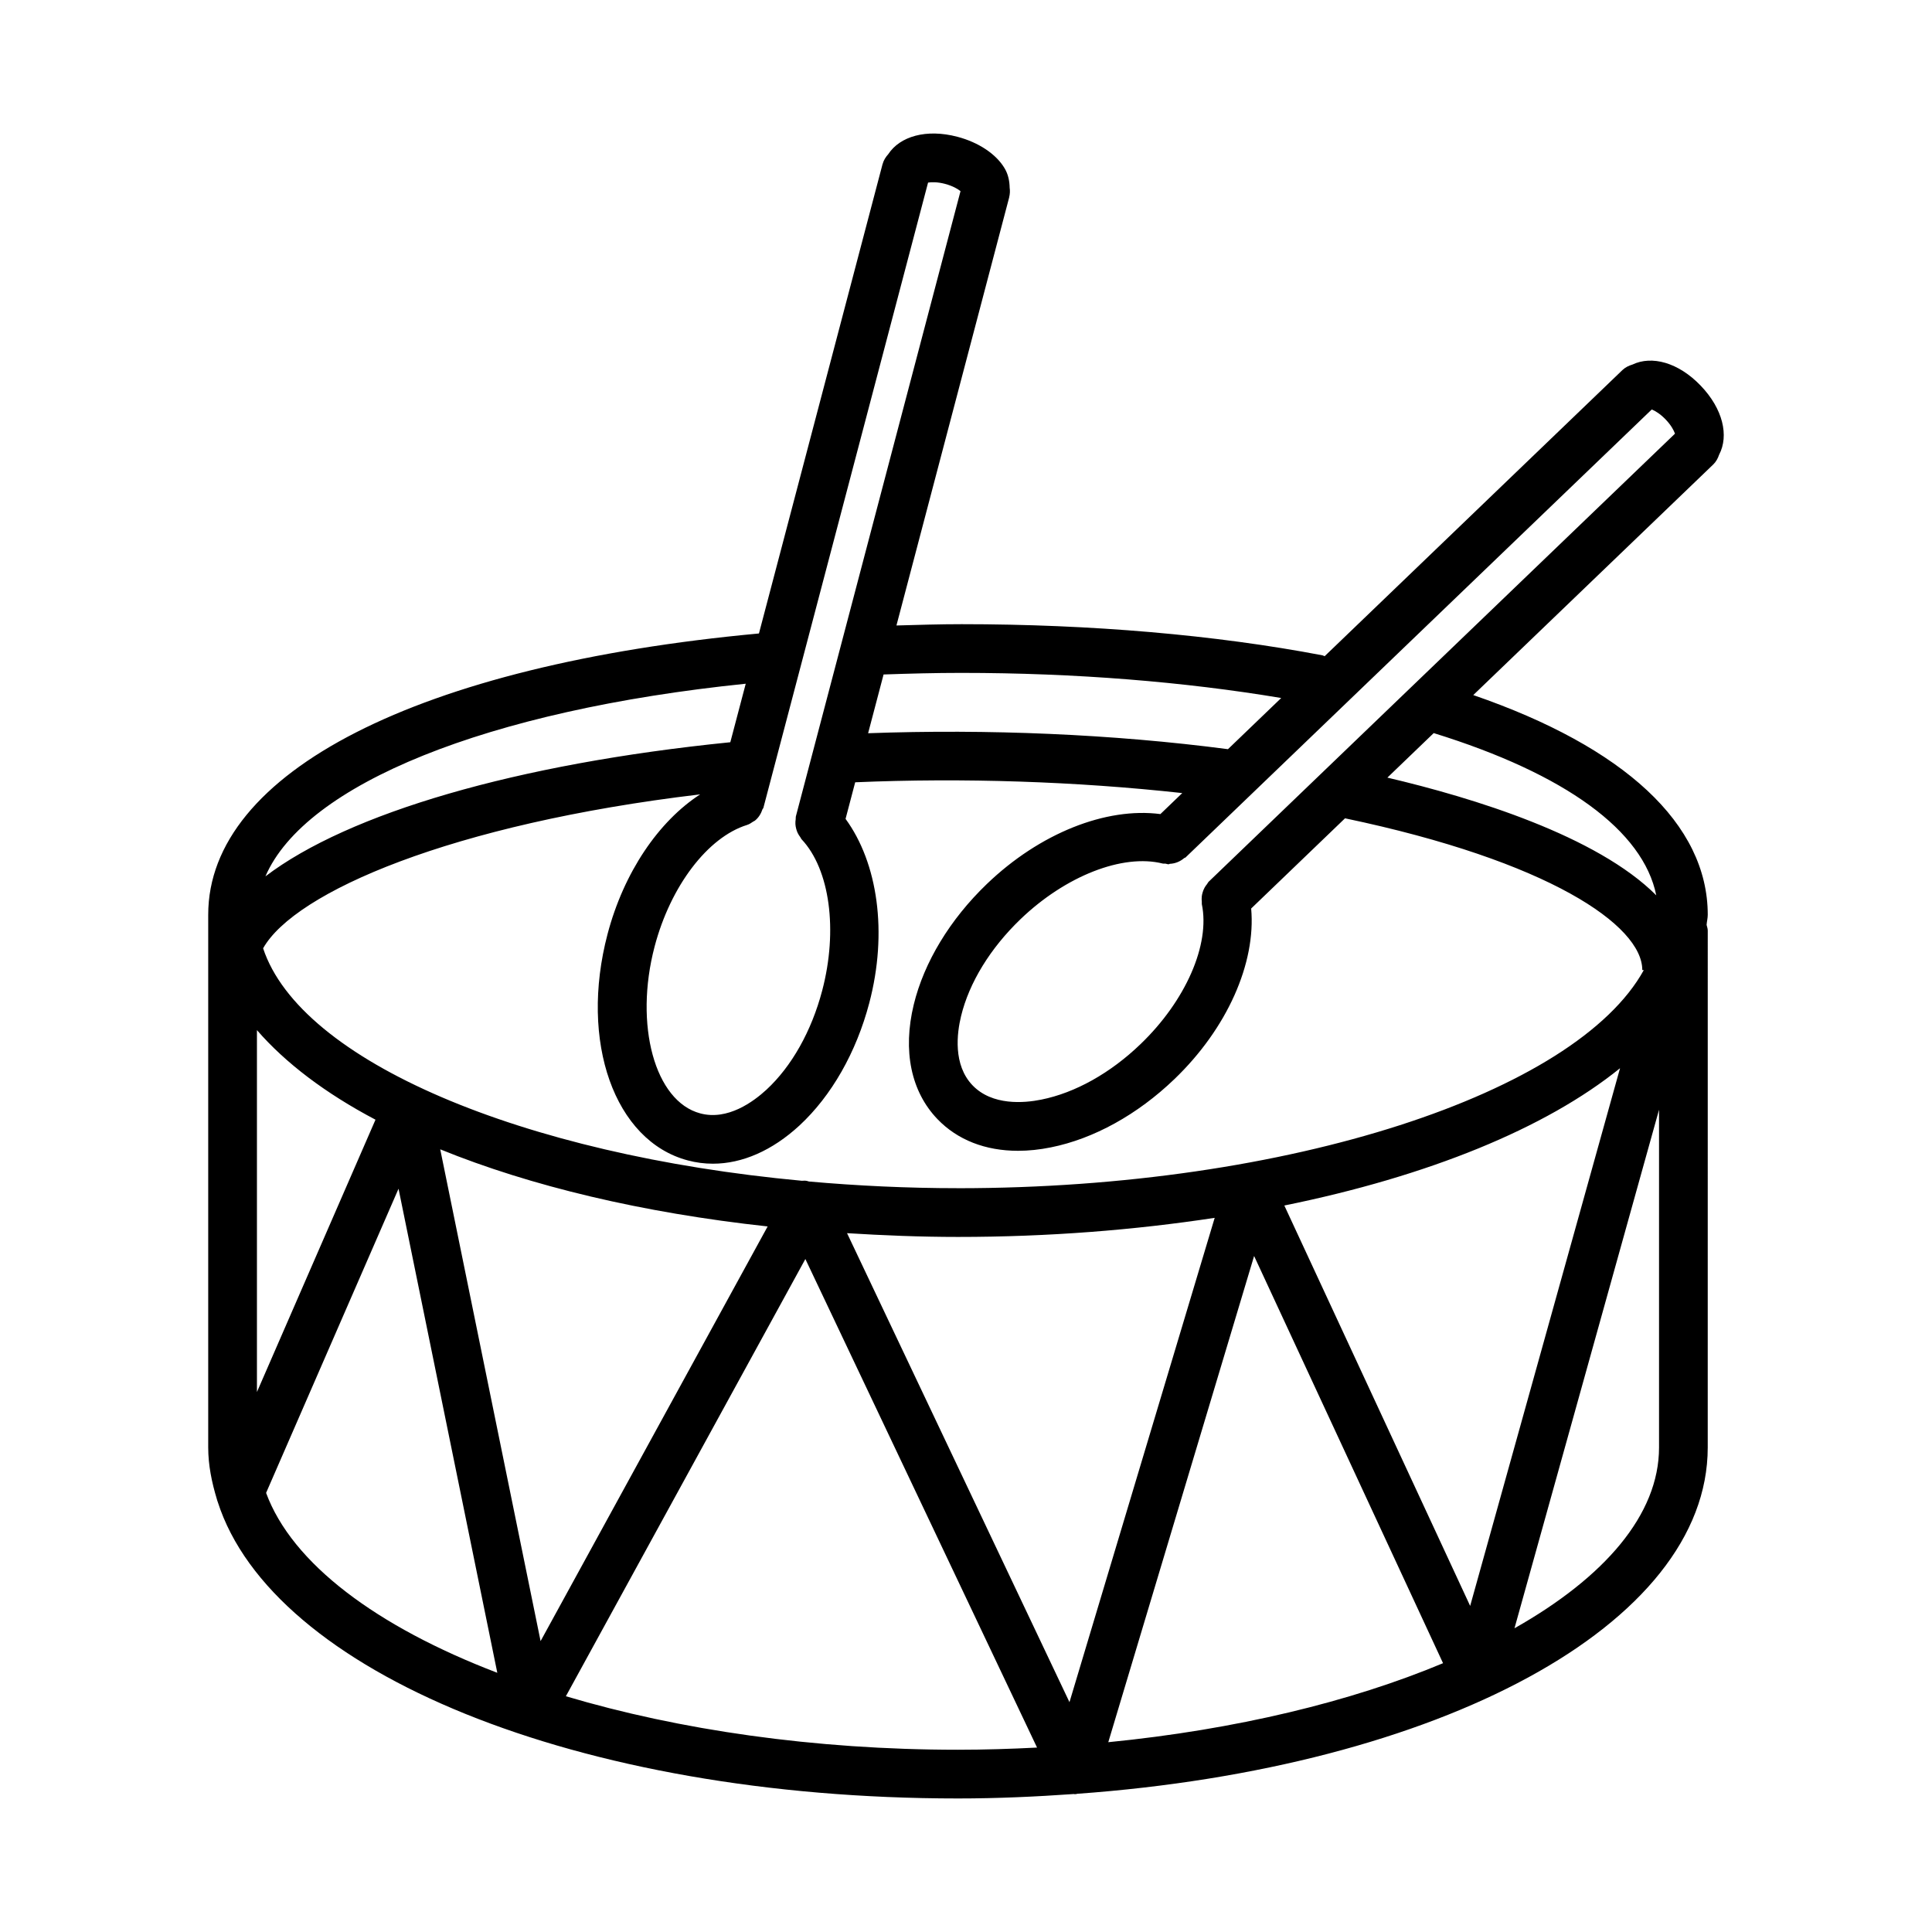 <?xml version="1.0" encoding="UTF-8"?>
<!-- Uploaded to: SVG Repo, www.svgrepo.com, Generator: SVG Repo Mixer Tools -->
<svg fill="#000000" width="800px" height="800px" version="1.1" viewBox="144 144 512 512" xmlns="http://www.w3.org/2000/svg">
 <path d="m599.59 264.49c2.633-5.016 1.023-12.121-4.887-18.285-5.906-6.16-12.957-8.051-18.094-5.59-0.953 0.285-1.863 0.715-2.637 1.445l-78.93 75.844c-0.203-0.059-0.359-0.195-0.57-0.234-28.293-5.402-61.371-8.254-95.625-8.254-5.848 0-11.555 0.184-17.281 0.344l29.863-113.4c0-0.004 0.004-0.004 0.004-0.004 0.008-0.023-0.004-0.047 0.004-0.07 0.215-0.855 0.254-1.715 0.133-2.539-0.035-1.73-0.359-3.465-1.301-5.078-2.199-3.781-6.883-6.93-12.539-8.418-8.254-2.172-15.25-0.121-18.348 4.629-0.656 0.727-1.199 1.566-1.473 2.57-0.004 0.02-0.023 0.031-0.027 0.047v0.012l-32.754 124.37c-90.109 8.348-145.95 36.711-145.95 74.539v141.18c0 4.668 0.934 9.207 2.285 13.672 0.074 0.25 0.129 0.496 0.234 0.738 14.418 45.059 95.277 78.605 196.18 78.605 10.508 0 20.715-0.477 30.742-1.18 0.055 0 0.094 0.043 0.148 0.043 0.156 0 0.332-0.016 0.488-0.031 0.066-0.004 0.109-0.062 0.172-0.066 95.867-6.898 167.14-44.68 167.14-91.781l0.004-136.98c0-0.535-0.184-1.012-0.305-1.508 0.062-0.898 0.305-1.773 0.305-2.68 0-24.043-22.117-44.445-62.141-58.227l63.59-61.105c0.773-0.742 1.242-1.648 1.562-2.598zm-11.699-5.566-123.57 118.73c-0.199 0.191-0.285 0.445-0.453 0.656-0.242 0.297-0.457 0.59-0.641 0.926-0.23 0.422-0.398 0.84-0.527 1.289-0.098 0.336-0.172 0.66-0.215 1.012-0.059 0.496-0.047 0.977 0.008 1.477 0.023 0.207-0.039 0.402 0.004 0.609 2.238 10.703-4.285 25.598-16.238 37.074-8 7.703-17.344 12.918-26.289 14.711-4.559 0.93-13.012 1.652-18.234-3.781-5.207-5.418-4.144-13.832-3.039-18.359 2.148-8.859 7.742-17.98 15.75-25.676 11.949-11.477 27.086-17.391 37.672-14.746 0.25 0.059 0.492 0 0.742 0.031 0.281 0.039 0.547 0.168 0.832 0.168 0.105 0 0.188-0.113 0.297-0.117 1.477-0.07 2.789-0.621 3.863-1.551 0.09-0.078 0.223-0.043 0.312-0.125l123.57-118.74c0.859 0.352 2.215 1.133 3.66 2.633 1.457 1.512 2.18 2.902 2.492 3.777zm-375.8 158.07c7.559 8.699 18.105 16.719 31.418 23.738l-31.418 72.168zm264.26 59.859 50.07 107.91c-24.371 10.199-54.953 17.609-88.715 20.938zm-48.93 118.24-58.945-124.29c9.605 0.59 19.367 0.996 29.41 0.996 24.047 0 46.855-1.84 68.02-5.059zm56.941-131.62c38.117-7.75 69.281-20.449 88.965-36.387l-39.719 142.5zm-86.473-4.59c-13.527 0-26.734-0.641-39.527-1.773-0.117-0.012-0.207-0.098-0.324-0.102-0.539-0.16-1.031-0.137-1.52-0.09-74.285-6.894-132.91-31.73-142.79-61.609 8.379-14.879 49.871-32.949 115.82-40.793-11.027 7.156-20.227 20.668-24.539 37.016-7.516 28.52 1.836 54.855 21.281 59.992 2.18 0.582 4.394 0.867 6.633 0.867 7.789 0 15.742-3.481 22.949-10.129 8.473-7.844 15.043-19.359 18.492-32.449 4.938-18.727 2.25-37.125-6.281-48.805l2.551-9.695c28.535-1.223 58.488-0.238 86.676 2.859l-5.793 5.566c-14.414-1.875-31.988 5.062-46.012 18.547-9.758 9.379-16.625 20.723-19.352 31.945-2.969 12.262-0.73 23.039 6.285 30.348 5.309 5.527 12.711 8.395 21.352 8.395 2.781 0 5.711-0.301 8.719-0.914 11.324-2.269 22.934-8.68 32.703-18.066 14.035-13.469 21.652-30.773 20.359-45.23l24.875-23.906c53.969 11.316 78.777 28.367 78.777 40.207l0.398 0.02c-17.941 32.535-93.871 57.801-181.73 57.801zm-50.457 10.141-60.172 109.89-26.594-130.33c23.875 9.719 53.504 16.816 86.766 20.438zm51.426-146.7c30.145 0 59.09 2.367 84.676 6.656l-14.113 13.562c-30.535-4.008-63.703-5.379-95.363-4.227l4.098-15.57c6.82-0.238 13.691-0.422 20.703-0.422zm-4.406-129.59c2.023 0.539 3.367 1.336 4.094 1.922l-43.637 165.71c-0.062 0.234-0.008 0.461-0.039 0.699-0.066 0.445-0.102 0.867-0.078 1.316 0.023 0.41 0.09 0.797 0.191 1.191 0.098 0.398 0.223 0.773 0.402 1.152 0.188 0.402 0.422 0.754 0.688 1.113 0.145 0.191 0.203 0.422 0.371 0.598 7.473 7.961 9.664 24.078 5.441 40.098-2.836 10.742-8.082 20.066-14.777 26.258-3.426 3.152-10.27 8.223-17.531 6.269-12.035-3.184-17.57-23.43-12.098-44.223 4.223-16.02 14.066-28.969 24.496-32.215 0.621-0.191 1.133-0.555 1.648-0.902 0.141-0.094 0.293-0.125 0.426-0.23 0.984-0.785 1.629-1.848 2.019-3.023 0.047-0.141 0.195-0.203 0.23-0.348l43.648-165.73c0.922-0.148 2.508-0.184 4.504 0.344zm-52.824 132.46-4.086 15.508c-56.77 5.707-101.23 18.82-123.2 35.543 10.543-24.438 58.754-44.02 127.29-51.051zm-127.11 214.44 35.098-80.613 26.176 128.29c-31.984-12.227-54.398-28.984-61.273-47.676zm79.445 53.891 63.469-115.87 61.398 129.47c-6.898 0.352-13.871 0.578-20.949 0.578-38.148 0-74.027-5.281-103.92-14.18zm251.39-18.012 38.309-137.42v89.508c0 17.812-14.473 34.438-38.309 47.91zm37.574-194.24c-15.746-15.781-48.461-25.84-71.254-31.195l12.277-11.801c34.957 10.824 55.523 25.879 58.977 42.996z"/>
</svg>